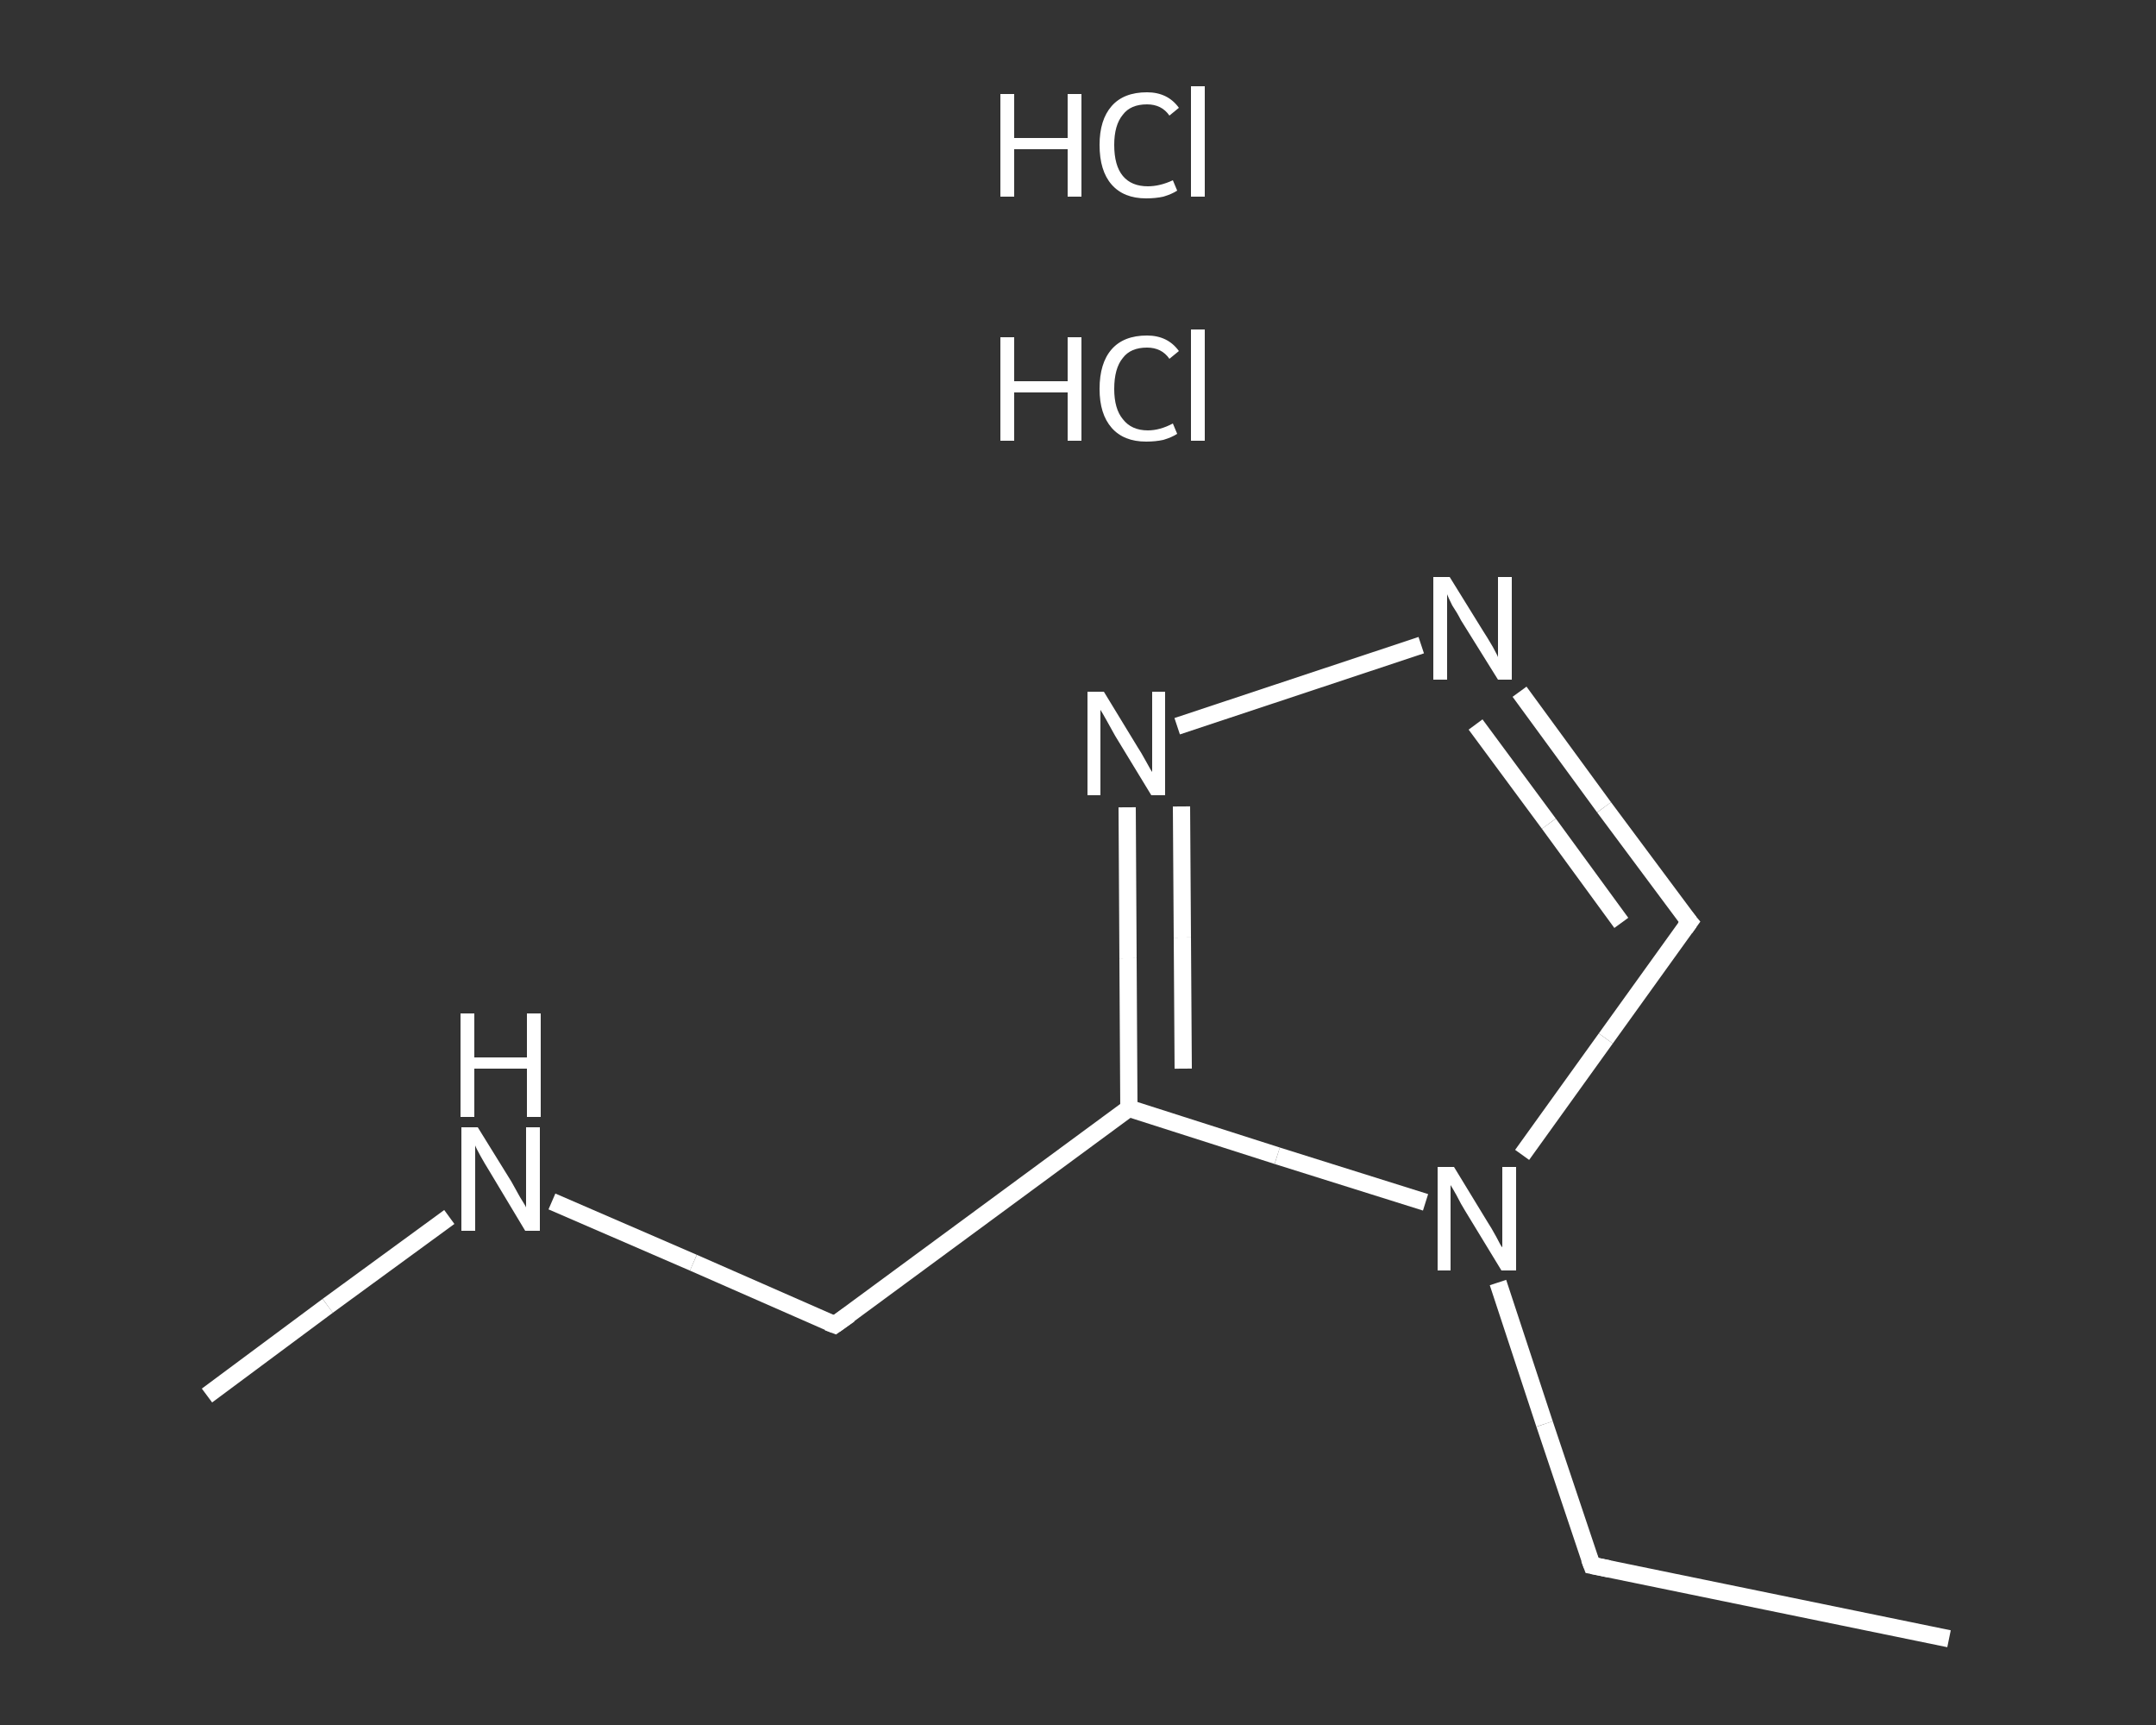 <?xml version='1.0' encoding='iso-8859-1'?>
<svg version='1.1' baseProfile='full'
              xmlns='http://www.w3.org/2000/svg'
                      xmlns:rdkit='http://www.rdkit.org/xml'
                      xmlns:xlink='http://www.w3.org/1999/xlink'
                  xml:space='preserve'
width='250px' height='200px' viewBox='0 0 250 200'>
<rect x="0" y="0" width="250" height="200" fill="#333333" stroke="none"/>
<!-- END OF HEADER -->
<rect style='opacity:1.0;fill:transparent;stroke:none' width='250.0' height='200.0' x='0.0' y='0.0'> </rect>
<path class='bond-0 atom-0 atom-1' d='M 226.0,190.0 L 184.6,181.5' style='fill:none;fill-rule:evenodd;stroke:#FFFFFF;stroke-width:2.0px;stroke-linecap:butt;stroke-linejoin:miter;stroke-opacity:1' />
<path class='bond-1 atom-1 atom-2' d='M 184.6,181.5 L 179.1,165.1' style='fill:none;fill-rule:evenodd;stroke:#FFFFFF;stroke-width:2.0px;stroke-linecap:butt;stroke-linejoin:miter;stroke-opacity:1' />
<path class='bond-1 atom-1 atom-2' d='M 179.1,165.1 L 173.7,148.7' style='fill:none;fill-rule:evenodd;stroke:#FFFFFF;stroke-width:2.0px;stroke-linecap:butt;stroke-linejoin:miter;stroke-opacity:1' />
<path class='bond-2 atom-2 atom-3' d='M 176.5,133.9 L 186.2,120.4' style='fill:none;fill-rule:evenodd;stroke:#FFFFFF;stroke-width:2.0px;stroke-linecap:butt;stroke-linejoin:miter;stroke-opacity:1' />
<path class='bond-2 atom-2 atom-3' d='M 186.2,120.4 L 195.9,106.9' style='fill:none;fill-rule:evenodd;stroke:#FFFFFF;stroke-width:2.0px;stroke-linecap:butt;stroke-linejoin:miter;stroke-opacity:1' />
<path class='bond-3 atom-3 atom-4' d='M 195.9,106.9 L 186.0,93.6' style='fill:none;fill-rule:evenodd;stroke:#FFFFFF;stroke-width:2.0px;stroke-linecap:butt;stroke-linejoin:miter;stroke-opacity:1' />
<path class='bond-3 atom-3 atom-4' d='M 186.0,93.6 L 176.2,80.2' style='fill:none;fill-rule:evenodd;stroke:#FFFFFF;stroke-width:2.0px;stroke-linecap:butt;stroke-linejoin:miter;stroke-opacity:1' />
<path class='bond-3 atom-3 atom-4' d='M 188.0,107.0 L 179.6,95.5' style='fill:none;fill-rule:evenodd;stroke:#FFFFFF;stroke-width:2.0px;stroke-linecap:butt;stroke-linejoin:miter;stroke-opacity:1' />
<path class='bond-3 atom-3 atom-4' d='M 179.6,95.5 L 171.1,84.0' style='fill:none;fill-rule:evenodd;stroke:#FFFFFF;stroke-width:2.0px;stroke-linecap:butt;stroke-linejoin:miter;stroke-opacity:1' />
<path class='bond-4 atom-4 atom-5' d='M 164.8,74.8 L 136.5,84.2' style='fill:none;fill-rule:evenodd;stroke:#FFFFFF;stroke-width:2.0px;stroke-linecap:butt;stroke-linejoin:miter;stroke-opacity:1' />
<path class='bond-5 atom-5 atom-6' d='M 130.7,93.6 L 130.8,111.1' style='fill:none;fill-rule:evenodd;stroke:#FFFFFF;stroke-width:2.0px;stroke-linecap:butt;stroke-linejoin:miter;stroke-opacity:1' />
<path class='bond-5 atom-5 atom-6' d='M 130.8,111.1 L 130.9,128.5' style='fill:none;fill-rule:evenodd;stroke:#FFFFFF;stroke-width:2.0px;stroke-linecap:butt;stroke-linejoin:miter;stroke-opacity:1' />
<path class='bond-5 atom-5 atom-6' d='M 137.0,93.5 L 137.1,108.7' style='fill:none;fill-rule:evenodd;stroke:#FFFFFF;stroke-width:2.0px;stroke-linecap:butt;stroke-linejoin:miter;stroke-opacity:1' />
<path class='bond-5 atom-5 atom-6' d='M 137.1,108.7 L 137.2,123.9' style='fill:none;fill-rule:evenodd;stroke:#FFFFFF;stroke-width:2.0px;stroke-linecap:butt;stroke-linejoin:miter;stroke-opacity:1' />
<path class='bond-6 atom-6 atom-7' d='M 130.9,128.5 L 96.8,153.6' style='fill:none;fill-rule:evenodd;stroke:#FFFFFF;stroke-width:2.0px;stroke-linecap:butt;stroke-linejoin:miter;stroke-opacity:1' />
<path class='bond-7 atom-7 atom-8' d='M 96.8,153.6 L 80.4,146.4' style='fill:none;fill-rule:evenodd;stroke:#FFFFFF;stroke-width:2.0px;stroke-linecap:butt;stroke-linejoin:miter;stroke-opacity:1' />
<path class='bond-7 atom-7 atom-8' d='M 80.4,146.4 L 64.0,139.3' style='fill:none;fill-rule:evenodd;stroke:#FFFFFF;stroke-width:2.0px;stroke-linecap:butt;stroke-linejoin:miter;stroke-opacity:1' />
<path class='bond-8 atom-8 atom-9' d='M 52.1,141.1 L 38.0,151.4' style='fill:none;fill-rule:evenodd;stroke:#FFFFFF;stroke-width:2.0px;stroke-linecap:butt;stroke-linejoin:miter;stroke-opacity:1' />
<path class='bond-8 atom-8 atom-9' d='M 38.0,151.4 L 24.0,161.8' style='fill:none;fill-rule:evenodd;stroke:#FFFFFF;stroke-width:2.0px;stroke-linecap:butt;stroke-linejoin:miter;stroke-opacity:1' />
<path class='bond-9 atom-6 atom-2' d='M 130.9,128.5 L 148.1,134.0' style='fill:none;fill-rule:evenodd;stroke:#FFFFFF;stroke-width:2.0px;stroke-linecap:butt;stroke-linejoin:miter;stroke-opacity:1' />
<path class='bond-9 atom-6 atom-2' d='M 148.1,134.0 L 165.3,139.4' style='fill:none;fill-rule:evenodd;stroke:#FFFFFF;stroke-width:2.0px;stroke-linecap:butt;stroke-linejoin:miter;stroke-opacity:1' />
<path d='M 186.6,181.9 L 184.6,181.5 L 184.3,180.7' style='fill:none;stroke:#FFFFFF;stroke-width:2.0px;stroke-linecap:butt;stroke-linejoin:miter;stroke-opacity:1;' />
<path d='M 195.4,107.6 L 195.9,106.9 L 195.4,106.3' style='fill:none;stroke:#FFFFFF;stroke-width:2.0px;stroke-linecap:butt;stroke-linejoin:miter;stroke-opacity:1;' />
<path d='M 98.5,152.4 L 96.8,153.6 L 96.0,153.3' style='fill:none;stroke:#FFFFFF;stroke-width:2.0px;stroke-linecap:butt;stroke-linejoin:miter;stroke-opacity:1;' />
<path class='atom-2' d='M 168.6 135.3
L 172.5 141.7
Q 172.9 142.3, 173.5 143.4
Q 174.1 144.6, 174.2 144.6
L 174.2 135.3
L 175.8 135.3
L 175.8 147.3
L 174.1 147.3
L 169.9 140.4
Q 169.4 139.6, 168.9 138.6
Q 168.4 137.7, 168.2 137.4
L 168.2 147.3
L 166.7 147.3
L 166.7 135.3
L 168.6 135.3
' fill='#FFFFFF'/>
<path class='atom-4' d='M 168.1 66.9
L 172.0 73.2
Q 172.4 73.8, 173.1 75.0
Q 173.7 76.1, 173.7 76.2
L 173.7 66.9
L 175.3 66.9
L 175.3 78.8
L 173.7 78.8
L 169.4 71.9
Q 169.0 71.1, 168.4 70.2
Q 167.9 69.2, 167.8 68.9
L 167.8 78.8
L 166.2 78.8
L 166.2 66.9
L 168.1 66.9
' fill='#FFFFFF'/>
<path class='atom-5' d='M 128.0 80.2
L 131.9 86.6
Q 132.3 87.2, 132.9 88.3
Q 133.5 89.4, 133.6 89.5
L 133.6 80.2
L 135.1 80.2
L 135.1 92.2
L 133.5 92.2
L 129.3 85.3
Q 128.8 84.4, 128.3 83.5
Q 127.8 82.6, 127.6 82.3
L 127.6 92.2
L 126.1 92.2
L 126.1 80.2
L 128.0 80.2
' fill='#FFFFFF'/>
<path class='atom-8' d='M 55.4 130.7
L 59.3 137.0
Q 59.7 137.7, 60.3 138.8
Q 61.0 139.9, 61.0 140.0
L 61.0 130.7
L 62.6 130.7
L 62.6 142.7
L 60.9 142.7
L 56.7 135.7
Q 56.2 134.9, 55.7 134.0
Q 55.2 133.1, 55.1 132.8
L 55.1 142.7
L 53.5 142.7
L 53.5 130.7
L 55.4 130.7
' fill='#FFFFFF'/>
<path class='atom-8' d='M 53.4 117.5
L 55.0 117.5
L 55.0 122.6
L 61.1 122.6
L 61.1 117.5
L 62.7 117.5
L 62.7 129.5
L 61.1 129.5
L 61.1 123.9
L 55.0 123.9
L 55.0 129.5
L 53.4 129.5
L 53.4 117.5
' fill='#FFFFFF'/>
<path class='atom-10' d='M 116.0 39.1
L 117.6 39.1
L 117.6 44.2
L 123.8 44.2
L 123.8 39.1
L 125.4 39.1
L 125.4 51.1
L 123.8 51.1
L 123.8 45.5
L 117.6 45.5
L 117.6 51.1
L 116.0 51.1
L 116.0 39.1
' fill='#FFFFFF'/>
<path class='atom-10' d='M 127.5 45.1
Q 127.5 42.1, 128.9 40.5
Q 130.3 38.9, 133.0 38.9
Q 135.4 38.9, 136.7 40.7
L 135.6 41.6
Q 134.7 40.3, 133.0 40.3
Q 131.1 40.3, 130.2 41.5
Q 129.2 42.7, 129.2 45.1
Q 129.2 47.4, 130.2 48.6
Q 131.2 49.9, 133.1 49.9
Q 134.5 49.9, 136.0 49.1
L 136.5 50.3
Q 135.9 50.7, 134.9 51.0
Q 134.0 51.2, 132.9 51.2
Q 130.3 51.2, 128.9 49.6
Q 127.5 48.0, 127.5 45.1
' fill='#FFFFFF'/>
<path class='atom-10' d='M 138.1 38.2
L 139.7 38.2
L 139.7 51.1
L 138.1 51.1
L 138.1 38.2
' fill='#FFFFFF'/>
<path class='atom-11' d='M 116.0 10.9
L 117.6 10.9
L 117.6 16.0
L 123.8 16.0
L 123.8 10.9
L 125.4 10.9
L 125.4 22.8
L 123.8 22.8
L 123.8 17.3
L 117.6 17.3
L 117.6 22.8
L 116.0 22.8
L 116.0 10.9
' fill='#FFFFFF'/>
<path class='atom-11' d='M 127.5 16.8
Q 127.5 13.9, 128.9 12.3
Q 130.3 10.7, 133.0 10.7
Q 135.4 10.7, 136.7 12.5
L 135.6 13.4
Q 134.7 12.1, 133.0 12.1
Q 131.1 12.1, 130.2 13.3
Q 129.2 14.5, 129.2 16.8
Q 129.2 19.2, 130.2 20.4
Q 131.2 21.6, 133.1 21.6
Q 134.5 21.6, 136.0 20.9
L 136.5 22.1
Q 135.9 22.5, 134.9 22.8
Q 134.0 23.0, 132.9 23.0
Q 130.3 23.0, 128.9 21.4
Q 127.5 19.8, 127.5 16.8
' fill='#FFFFFF'/>
<path class='atom-11' d='M 138.1 10.0
L 139.7 10.0
L 139.7 22.8
L 138.1 22.8
L 138.1 10.0
' fill='#FFFFFF'/>
</svg>
